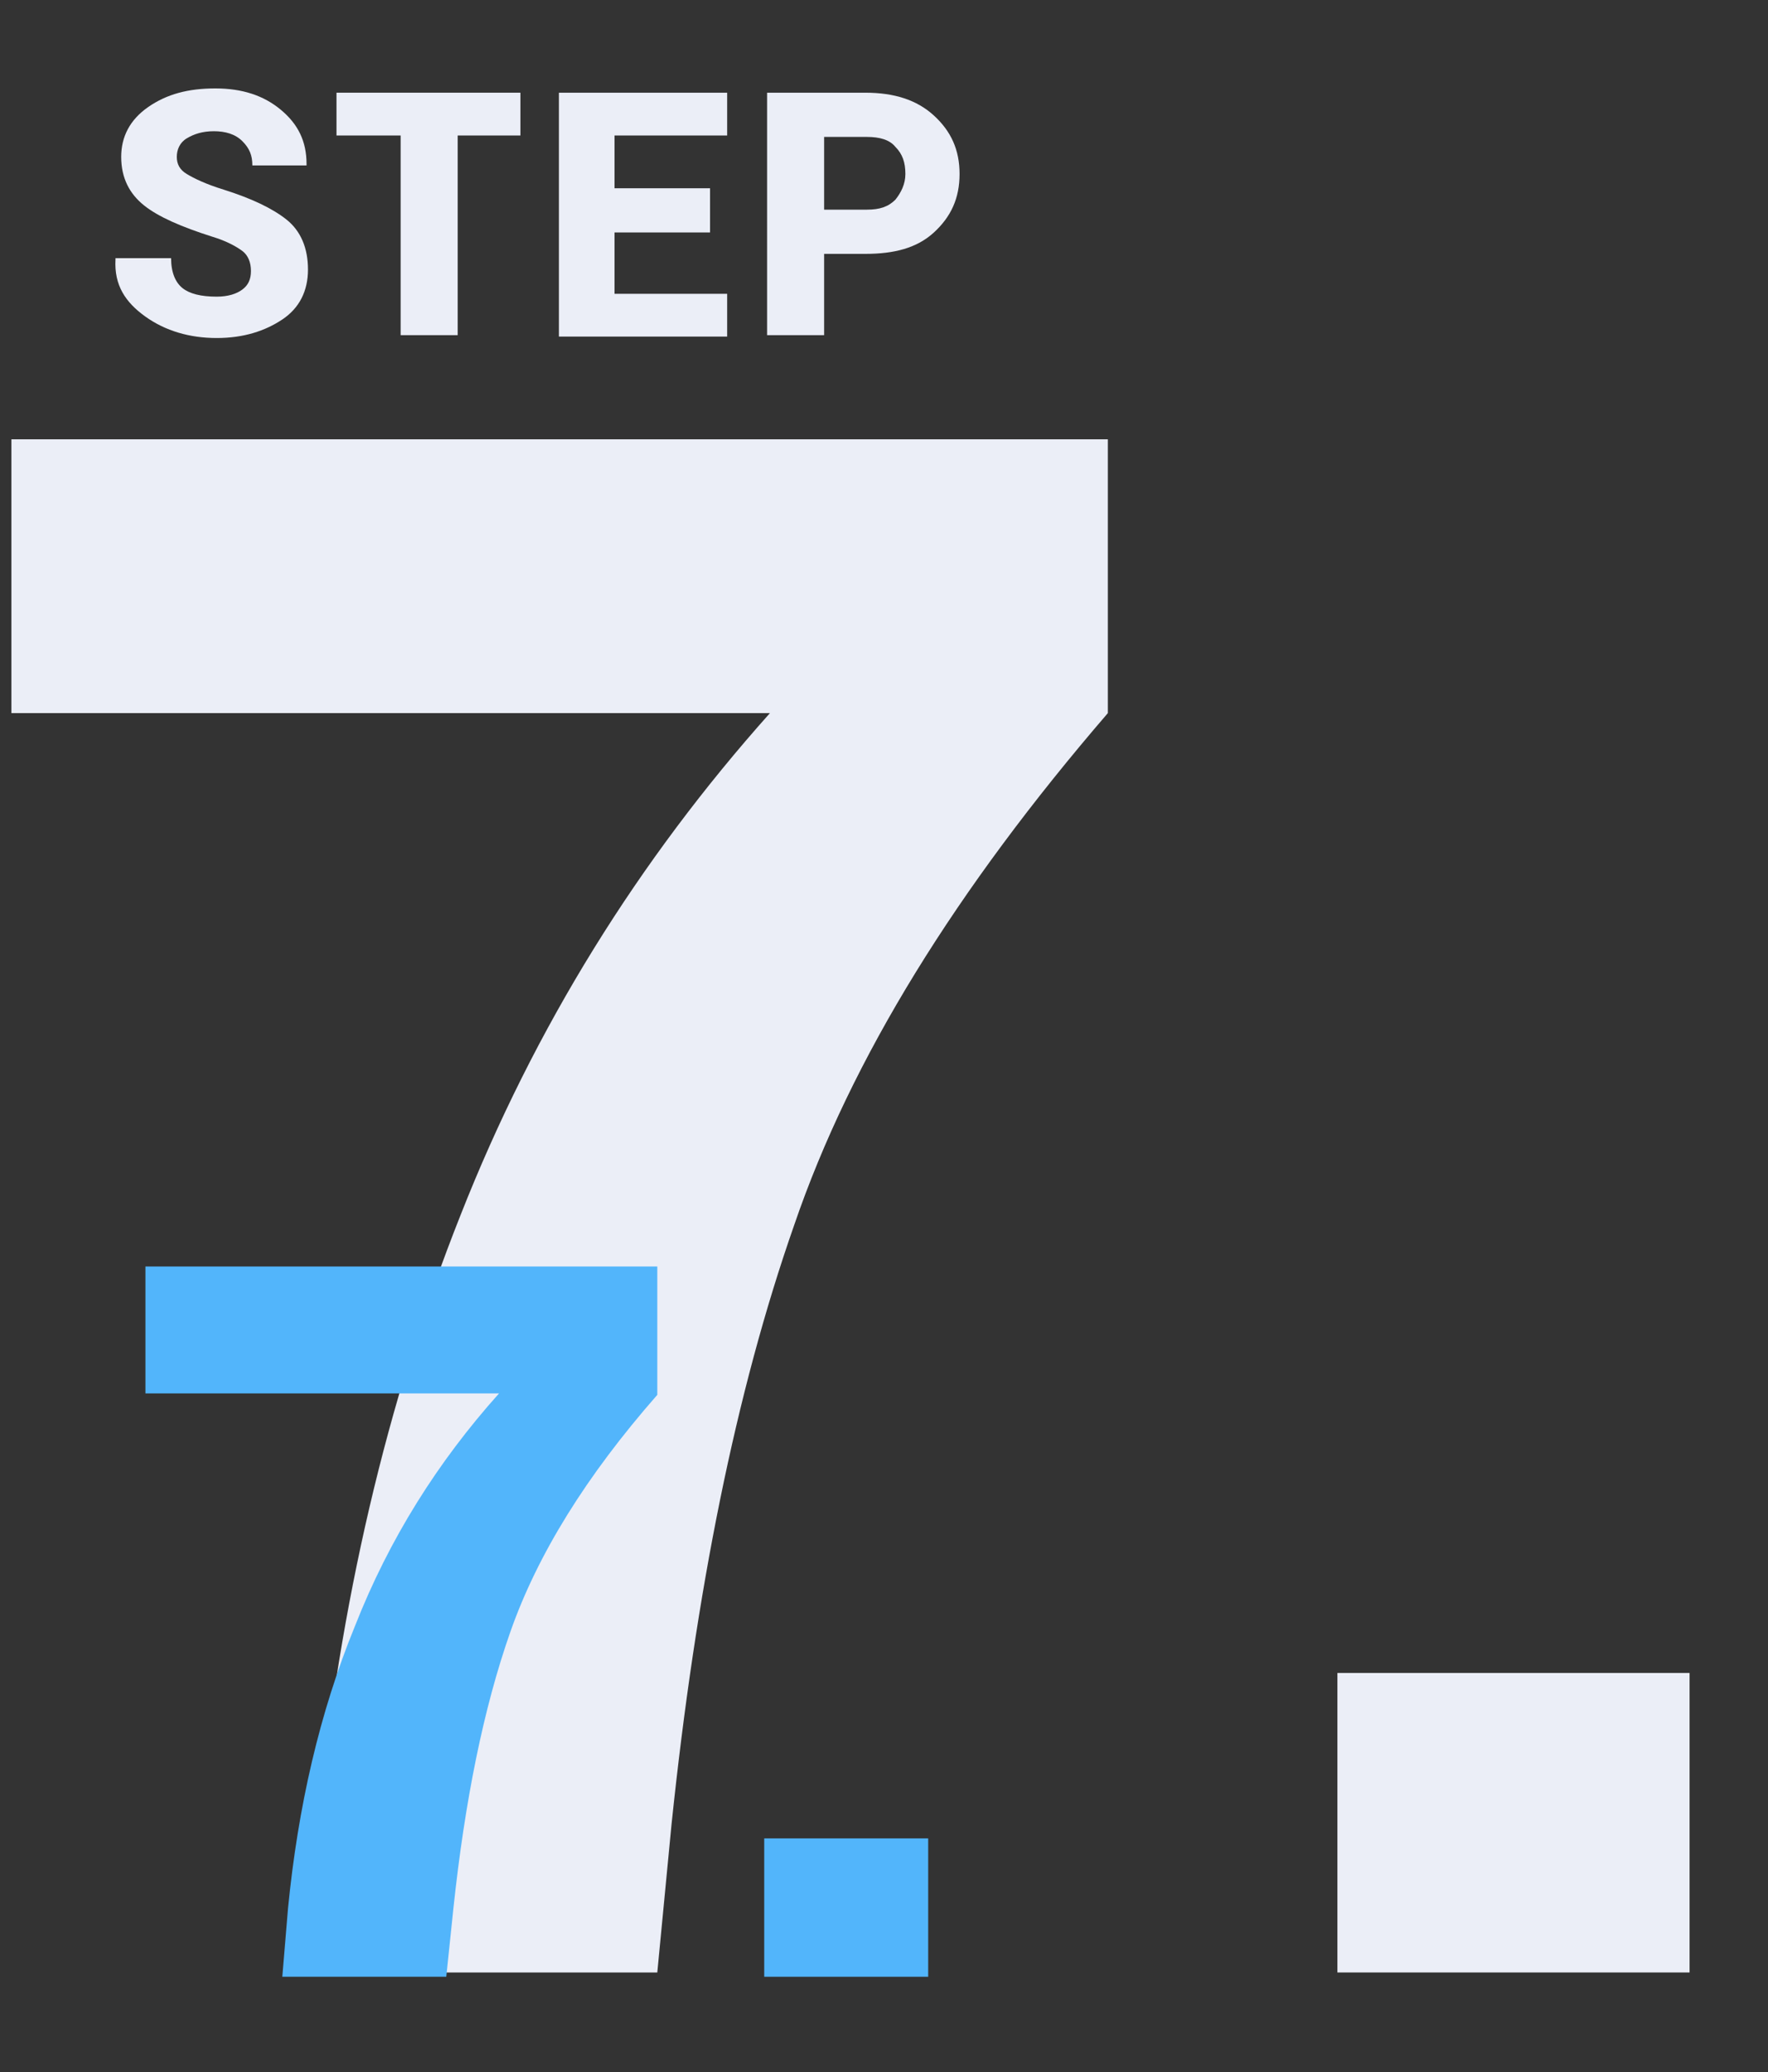 <?xml version="1.0" encoding="utf-8"?>
<!-- Generator: Adobe Illustrator 25.4.1, SVG Export Plug-In . SVG Version: 6.00 Build 0)  -->
<svg version="1.1" id="Layer_1" xmlns="http://www.w3.org/2000/svg" xmlns:xlink="http://www.w3.org/1999/xlink" x="0px" y="0px"
	 viewBox="0 0 124 145.3" style="enable-background:new 0 0 124 145.3;" xml:space="preserve">
<rect x="0" y="0" width="124" height="145.3" fill="#333333" stroke="none"/>
<style type="text/css">
	.st0{fill:#EBEEF7;}
	.st1{fill:#52B5FB;}
	.st2{enable-background:new    ;}
</style>
<g>
	<path class="st0" d="M77.7,50c-10.6,12.3-18,24.2-22,35.9c-4.1,11.7-6.9,25.7-8.6,42l-1,10.4H21.3l1-10.4
		c1.5-15.4,4.8-29.6,10-42.7C37.5,72,44.8,60.3,54,50H0.8V30.8h76.9C77.7,30.8,77.7,50,77.7,50z"/>
	<path class="st0" d="M118.5,138.3H93.8v-21h24.7V138.3z"/>
</g>
<g>
	<path class="st1" d="M46.1,97.8c-5,5.7-8.4,11.2-10.3,16.6c-1.9,5.4-3.2,11.9-4,19.4l-0.5,4.8H19.8l0.4-4.8
		c0.7-7.1,2.2-13.7,4.7-19.8c2.4-6.1,5.8-11.5,10.1-16.3H10.2v-8.9h35.9C46.1,88.8,46.1,97.8,46.1,97.8z"/>
	<path class="st1" d="M65.1,138.6H53.6v-9.7h11.5V138.6z"/>
</g>
<g class="st2">
	<path class="st0" d="M17.6,19c0-0.6-0.2-1.1-0.6-1.4s-1.1-0.7-2.1-1c-2.2-0.7-3.8-1.4-4.8-2.2S8.5,12.5,8.5,11
		c0-1.4,0.6-2.6,1.9-3.5s2.8-1.3,4.7-1.3c1.9,0,3.4,0.5,4.6,1.5s1.8,2.2,1.8,3.8l0,0.1h-3.8c0-0.7-0.2-1.2-0.7-1.7S15.8,9.2,15,9.2
		c-0.8,0-1.4,0.2-1.9,0.5s-0.7,0.8-0.7,1.3c0,0.5,0.2,0.9,0.7,1.2s1.3,0.7,2.6,1.1c1.9,0.6,3.4,1.3,4.4,2.1s1.5,2,1.5,3.5
		c0,1.5-0.6,2.7-1.8,3.5s-2.7,1.3-4.6,1.3c-1.9,0-3.6-0.5-5-1.5S8,20,8.1,18.2l0-0.1h3.9c0,1,0.3,1.7,0.8,2.1s1.3,0.6,2.4,0.6
		c0.8,0,1.4-0.2,1.8-0.5S17.6,19.6,17.6,19z"/>
	<path class="st0" d="M36.6,9.5h-4.5v14h-4v-14h-4.5v-3h12.9V9.5z"/>
	<path class="st0" d="M49.8,16.3h-6.7v4.3H51v3H39.2V6.5H51v3h-7.9v3.7h6.7V16.3z"/>
	<path class="st0" d="M57.8,17.7v5.8h-4V6.5h6.9c2,0,3.6,0.5,4.8,1.6s1.8,2.4,1.8,4.1c0,1.7-0.6,3-1.8,4.1s-2.8,1.5-4.8,1.5H57.8z
		 M57.8,14.7h3c0.9,0,1.5-0.2,2-0.7c0.4-0.5,0.7-1.1,0.7-1.8c0-0.8-0.2-1.4-0.7-1.9c-0.4-0.5-1.1-0.7-2-0.7h-3V14.7z"/>
</g>
</svg>
